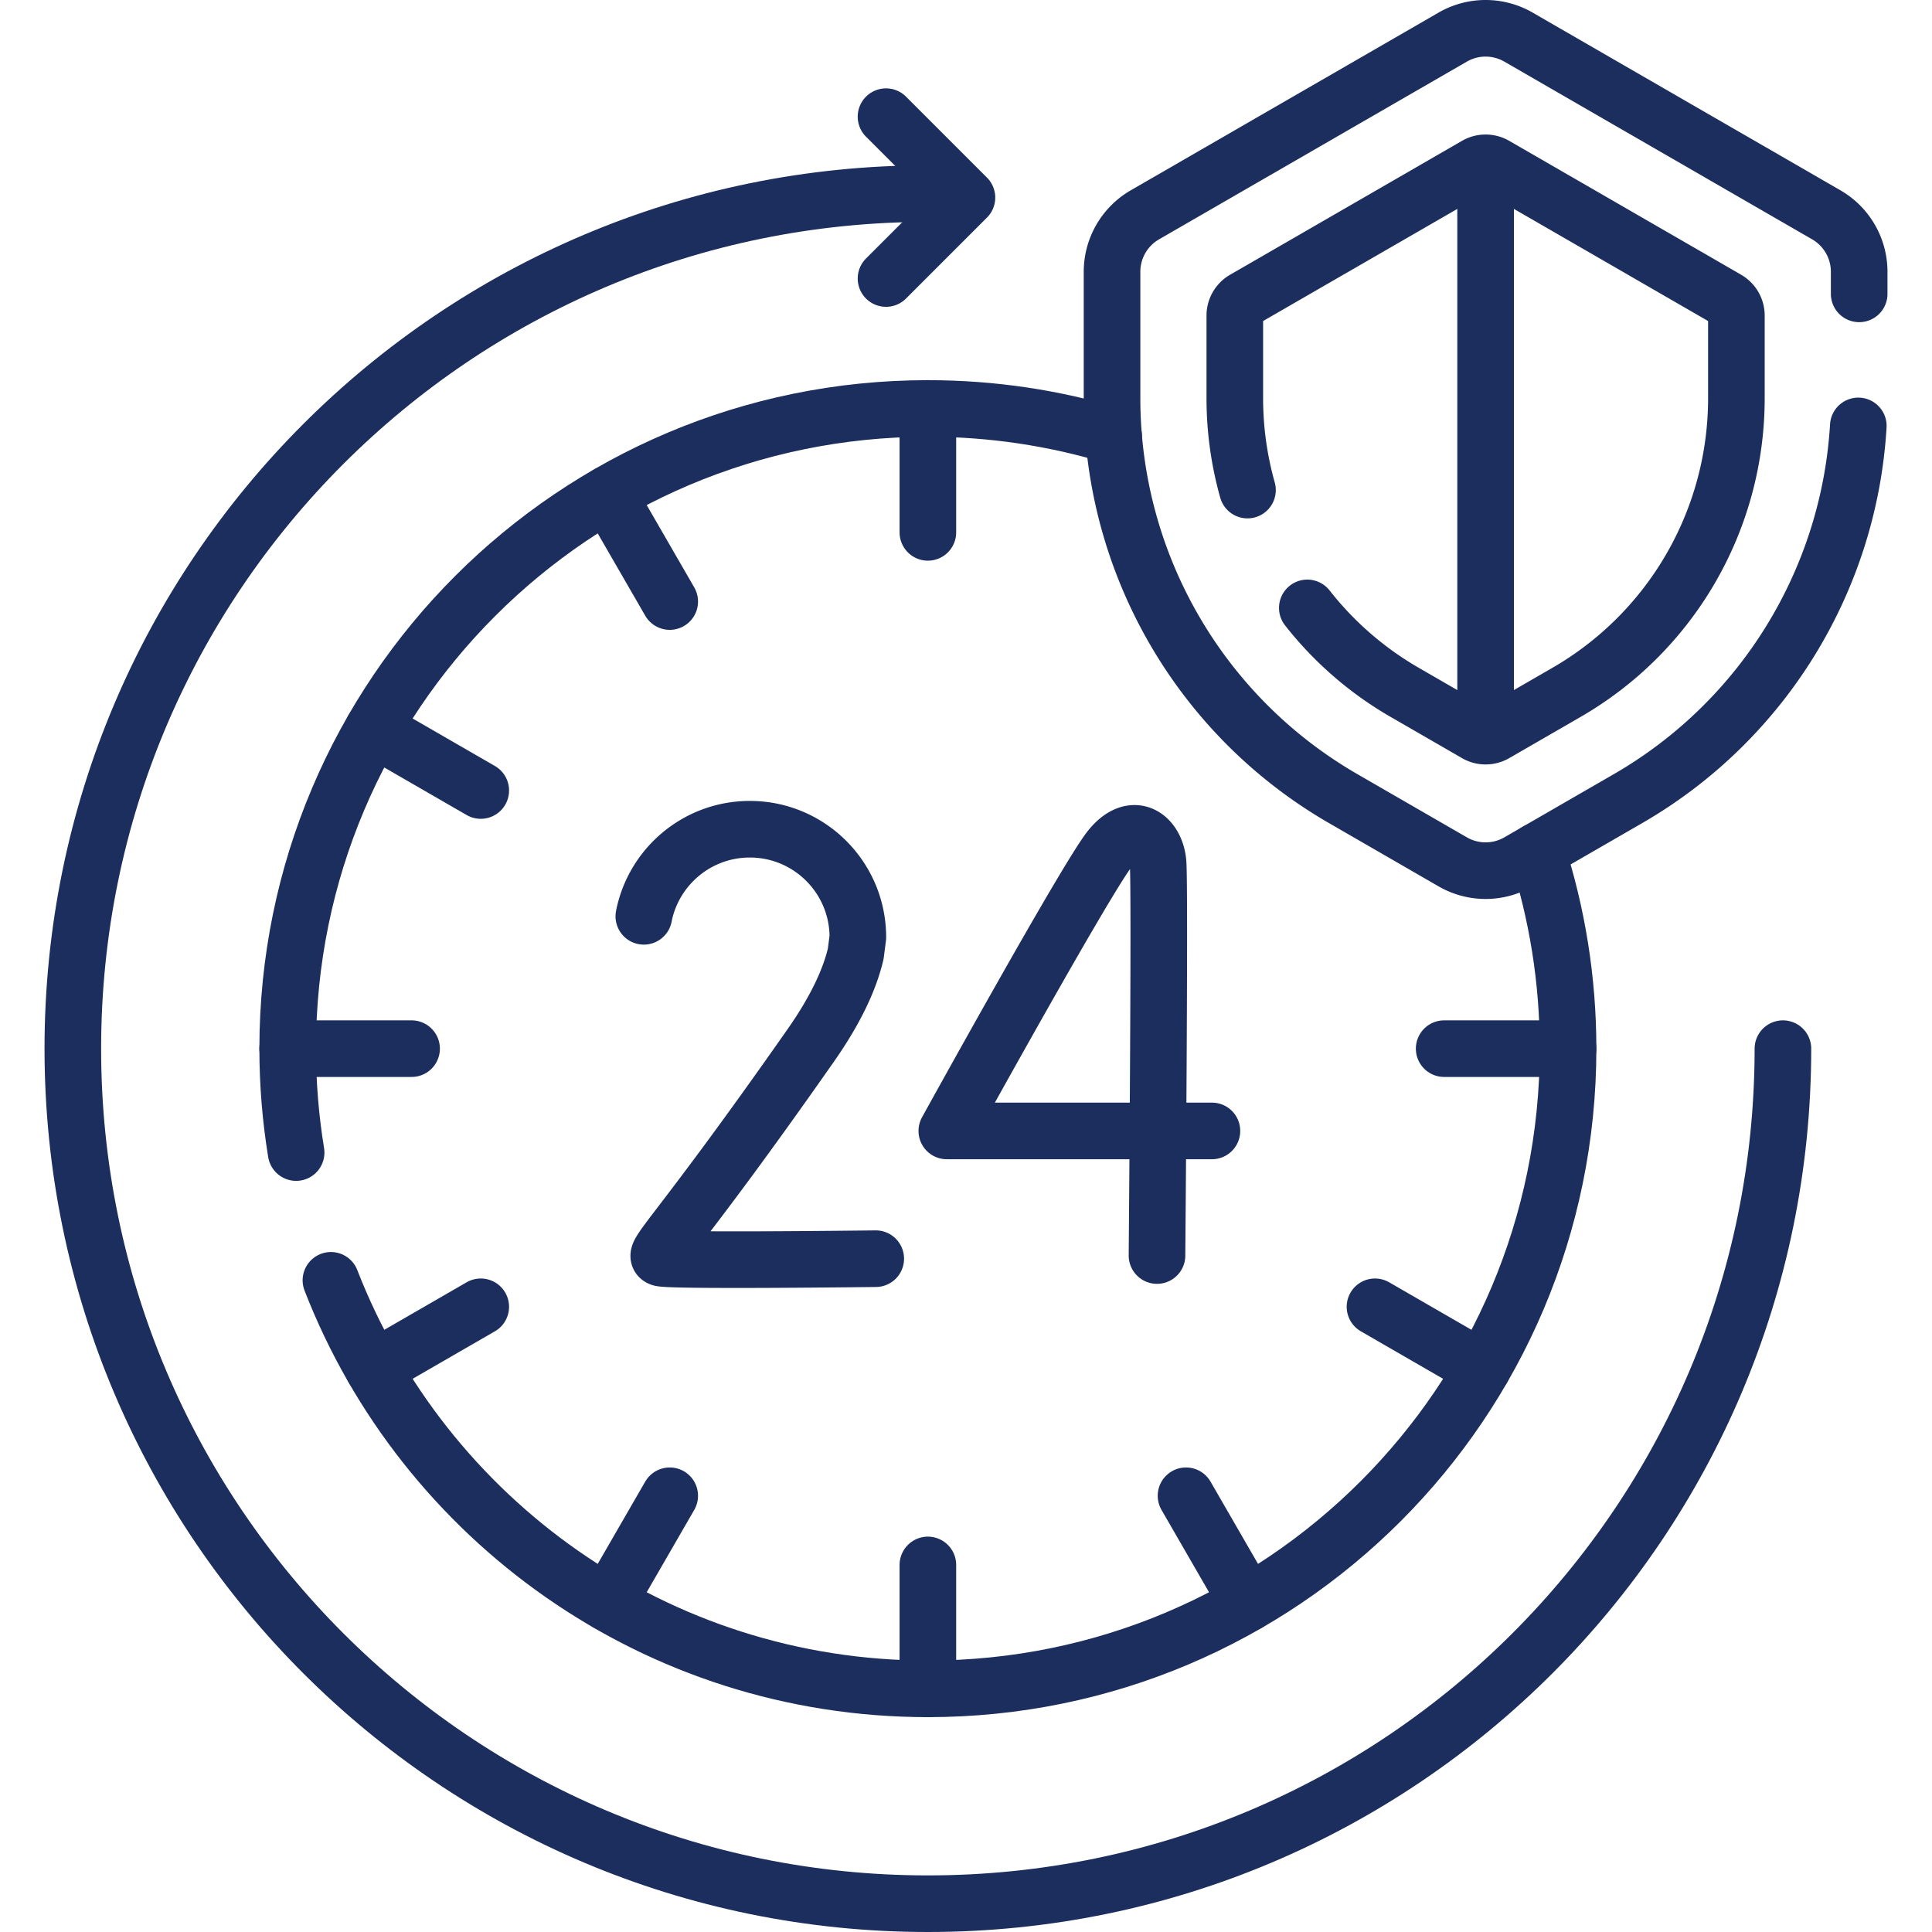 <svg xmlns="http://www.w3.org/2000/svg" version="1.1" xmlns:xlink="http://www.w3.org/1999/xlink" width="512" height="512" x="0" y="0" viewBox="0 0 512 512" style="enable-background:new 0 0 512 512" xml:space="preserve" class=""><g><path d="M245.896 108.248v32.836M245.896 414.724v32.836M76.24 277.904h32.836M382.716 277.904h32.836M161.068 130.977l16.418 28.438M314.306 396.393l16.418 28.438M98.969 362.732l28.438-16.418M98.969 193.076l28.438 16.418M364.385 346.314l28.438 16.418M161.068 424.831l16.418-28.438M472.492 277.904c0 125.145-101.45 226.596-226.596 226.596S19.3 403.05 19.3 277.904 120.751 51.308 245.896 51.308" style="stroke-width:15;stroke-linecap:round;stroke-linejoin:round;stroke-miterlimit:10;" fill="none" stroke="#1c2e5d" stroke-width="15" stroke-linecap="round" stroke-linejoin="round" stroke-miterlimit="10" data-original="#000000" opacity="1" class=""></path><path d="M321.171 299.707h-70.256s37.198-67.425 43.336-74.956c6.207-7.615 12.085-2.866 12.645 3.852.56 6.718-.28 104.125-.28 104.125M232.081 333.564s-54.433.684-57.012-.175c-2.578-.859 4.134-5.399 39.822-56.391 6.665-9.523 10.334-17.557 11.895-24.288l.553-4.328c0-15.811-12.817-28.628-28.628-28.628-13.912 0-25.507 9.924-28.09 23.079M234.803 30.919l21.445 21.445-21.445 21.444M492.7 77.877v-5.853a17.43 17.43 0 0 0-8.715-15.095L402.416 9.835a17.428 17.428 0 0 0-17.43 0l-81.569 47.093a17.43 17.43 0 0 0-8.715 15.095v33.521c0 43.768 23.35 84.211 61.254 106.095l29.03 16.76a17.428 17.428 0 0 0 17.43 0l29.03-16.76c35.777-20.656 58.577-57.849 61.024-98.764" style="stroke-width:15;stroke-linecap:round;stroke-linejoin:round;stroke-miterlimit:10;" fill="none" stroke="#1c2e5d" stroke-width="15" stroke-linecap="round" stroke-linejoin="round" stroke-miterlimit="10" data-original="#000000" opacity="1" class=""></path><path d="M346.452 161.101a89.879 89.879 0 0 0 25.771 22.362l18.977 10.956a5 5 0 0 0 5 0l18.977-10.957a89.97 89.97 0 0 0 44.985-77.917V83.632a5 5 0 0 0-2.5-4.33L396.2 43.817a5 5 0 0 0-5 0l-61.463 35.485a5 5 0 0 0-2.5 4.33v21.913c0 8.34 1.164 16.512 3.36 24.327" style="stroke-width:15;stroke-linecap:round;stroke-linejoin:round;stroke-miterlimit:10;" fill="none" stroke="#1c2e5d" stroke-width="15" stroke-linecap="round" stroke-linejoin="round" stroke-miterlimit="10" data-original="#000000" opacity="1" class=""></path><path d="M393.701 195.088V43.147" style="stroke-width:15;stroke-linejoin:round;stroke-miterlimit:10;" fill="none" stroke="#1c2e5d" stroke-width="15" stroke-linejoin="round" stroke-miterlimit="10" data-original="#000000" opacity="1" class=""></path><path d="M295.123 115.511c-15.581-4.717-32.106-7.263-49.227-7.263-93.699 0-169.656 75.958-169.656 169.656 0 9.378.773 18.574 2.237 27.538M87.698 339.298C112.3 402.648 173.85 447.56 245.896 447.56c93.699 0 169.656-75.958 169.656-169.656 0-18.264-2.898-35.848-8.238-52.332" style="stroke-width:15;stroke-linecap:round;stroke-linejoin:round;stroke-miterlimit:10;" fill="none" stroke="#1c2e5d" stroke-width="15" stroke-linecap="round" stroke-linejoin="round" stroke-miterlimit="10" data-original="#000000" opacity="1" class=""></path></g></svg>